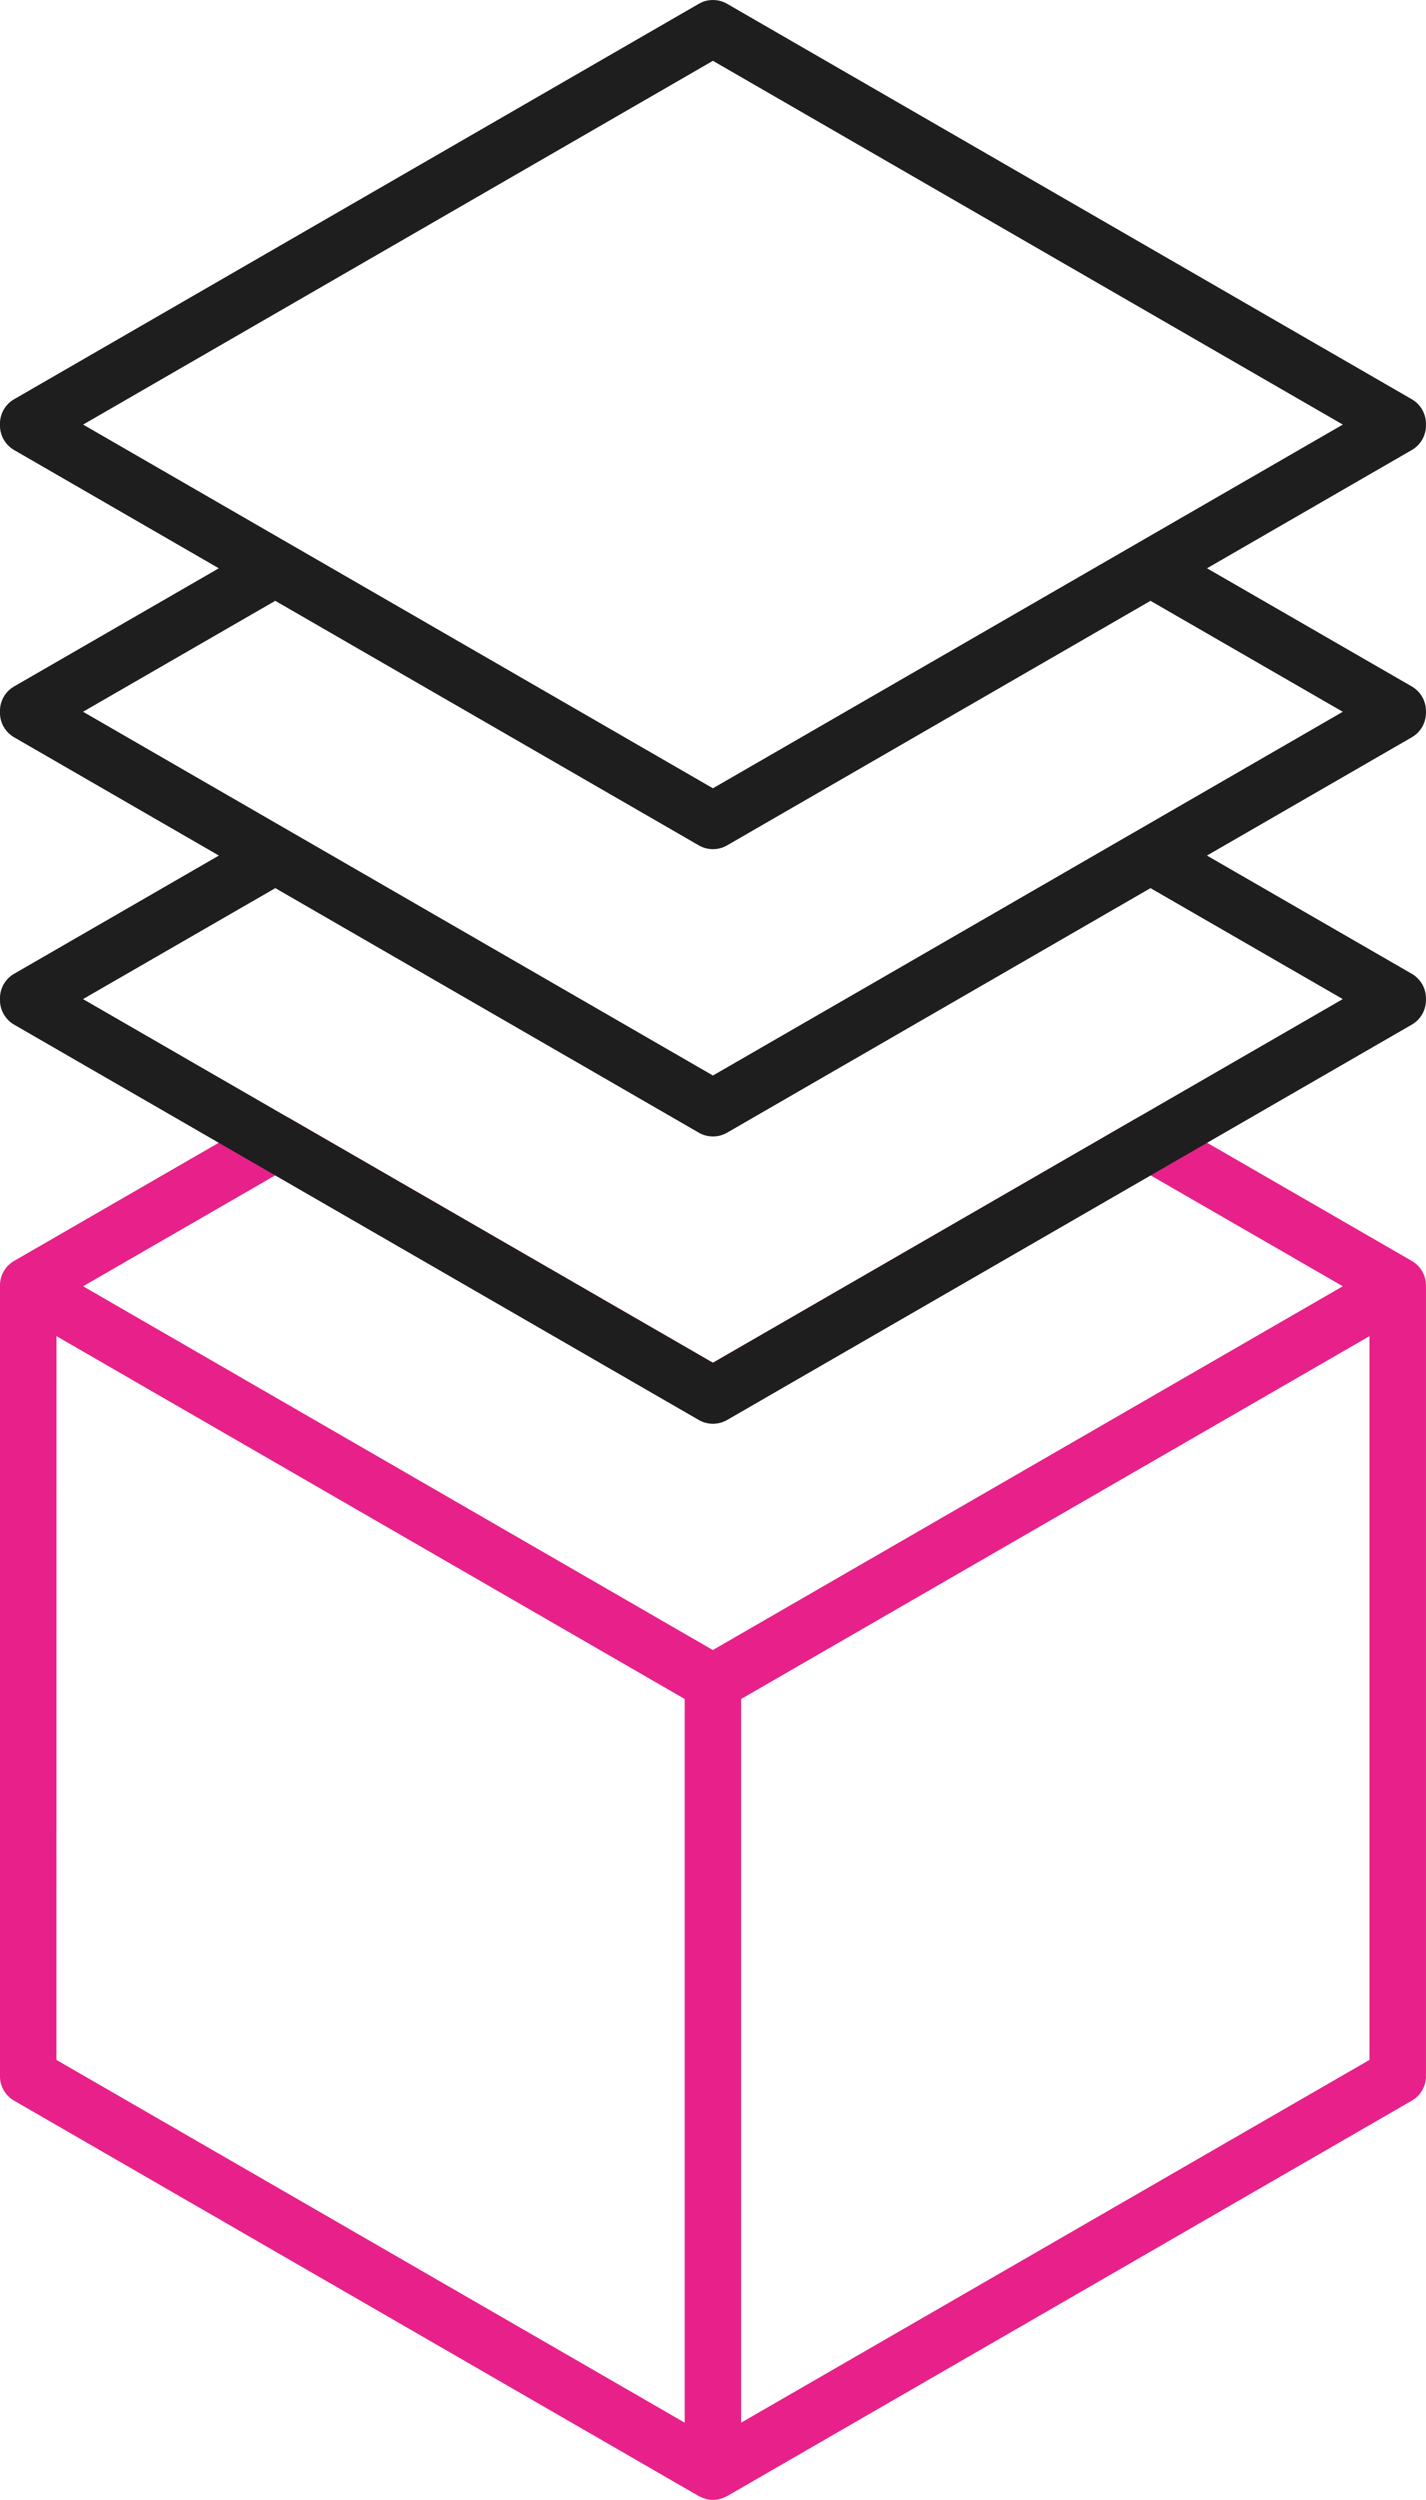 <?xml version="1.0" encoding="UTF-8"?>
<svg xmlns="http://www.w3.org/2000/svg" viewBox="0 0 39.938 70">
  <path d="m7.711 31.207c-0.137 0-0.272 0.035-0.395 0.105l-6.922 3.996c-0.245 0.141-0.395 0.403-0.395 0.686v22.143c1e-4 0.282 0.15 0.542 0.395 0.684l19.178 11.074c0.008 0.005 0.017 0.006 0.025 0.01 0.001 5.67e-4 0.003 0.001 0.004 2e-3 0.042 0.022 0.085 0.04 0.131 0.055 0.017 0.005 0.034 0.011 0.051 0.016 0.059 0.014 0.12 0.023 0.184 0.023 0.063 0 0.125-0.009 0.184-0.023 0.009-0.002 0.017-0.005 0.025-0.008 0.053-0.014 0.103-0.034 0.15-0.059 8.12e-4 -4.17e-4 0.001-0.002 2e-3 -2e-3 0.011-0.005 0.024-0.007 0.035-0.014l19.178-11.074c0.245-0.141 0.396-0.401 0.396-0.684v-22.143c0-0.283-0.152-0.544-0.396-0.686l-6.924-3.996c-0.245-0.141-0.544-0.141-0.789 0l-11.861 6.846-11.857-6.846c-0.122-0.071-0.26-0.105-0.396-0.105zm0 1.703 11.861 6.848c0.245 0.141 0.546 0.141 0.791 0l11.859-6.848 5.385 3.107-17.643 10.186-17.637-10.186zm-6.129 4.504 17.594 10.16v20.264l-17.596-10.158zm36.773 0v20.266l-17.598 10.158v-20.264zm-19.15 31.996c0.004 0.013 0.008 0.026 0.012 0.039-0.004-0.013-0.008-0.026-0.012-0.039zm1.523 0c-0.004 0.015-0.009 0.03-0.014 0.045 0.005-0.015 0.01-0.03 0.014-0.045zm-0.082 0.195c-5e-3 0.008-0.008 0.017-0.014 0.025 0.005-0.008 0.009-0.017 0.014-0.025zm-0.139 0.178c-0.006 0.006-0.013 0.01-0.02 0.016 0.006-0.005 0.013-0.01 0.02-0.016z" fill="#e72189"></path>
  <path d="m20.02 0.002c-0.119-0.008-0.241 0.01-0.354 0.057l-0.094 0.047-19.178 11.074c-0.245 0.141-0.395 0.403-0.395 0.686v0.049c0 0.282 0.15 0.544 0.395 0.686l5.734 3.312-5.734 3.309c-0.245 0.141-0.395 0.403-0.395 0.686v0.051c0 0.282 0.15 0.544 0.395 0.686l5.736 3.312-5.736 3.311c-0.245 0.141-0.395 0.403-0.395 0.686v0.051c0 0.282 0.15 0.544 0.395 0.686l19.178 11.07c0.245 0.141 0.546 0.141 0.791 0l19.178-11.07c0.245-0.141 0.396-0.403 0.396-0.686v-0.051c0-0.283-0.152-0.544-0.396-0.686l-5.738-3.311 5.738-3.312c0.245-0.141 0.396-0.403 0.396-0.686v-0.051c0-0.283-0.152-0.544-0.396-0.686l-5.736-3.309 5.736-3.312c0.245-0.141 0.396-0.403 0.396-0.686v-0.049c0-0.283-0.152-0.544-0.396-0.686l-19.178-11.074c-0.107-0.062-0.224-0.096-0.344-0.104zm-0.053 1.701 17.641 10.186-17.641 10.184-17.639-10.184zm-12.258 15.121 11.863 6.848c0.245 0.141 0.546 0.141 0.791 0l11.859-6.848 5.385 3.107-12.746 7.361-4.894 2.824-17.641-10.186zm2e-3 8.045 11.861 6.848c0.245 0.141 0.546 0.141 0.791 0l11.859-6.848 5.385 3.107-17.641 10.184-17.641-10.184z" fill="#1e1e1e"></path>
</svg>
